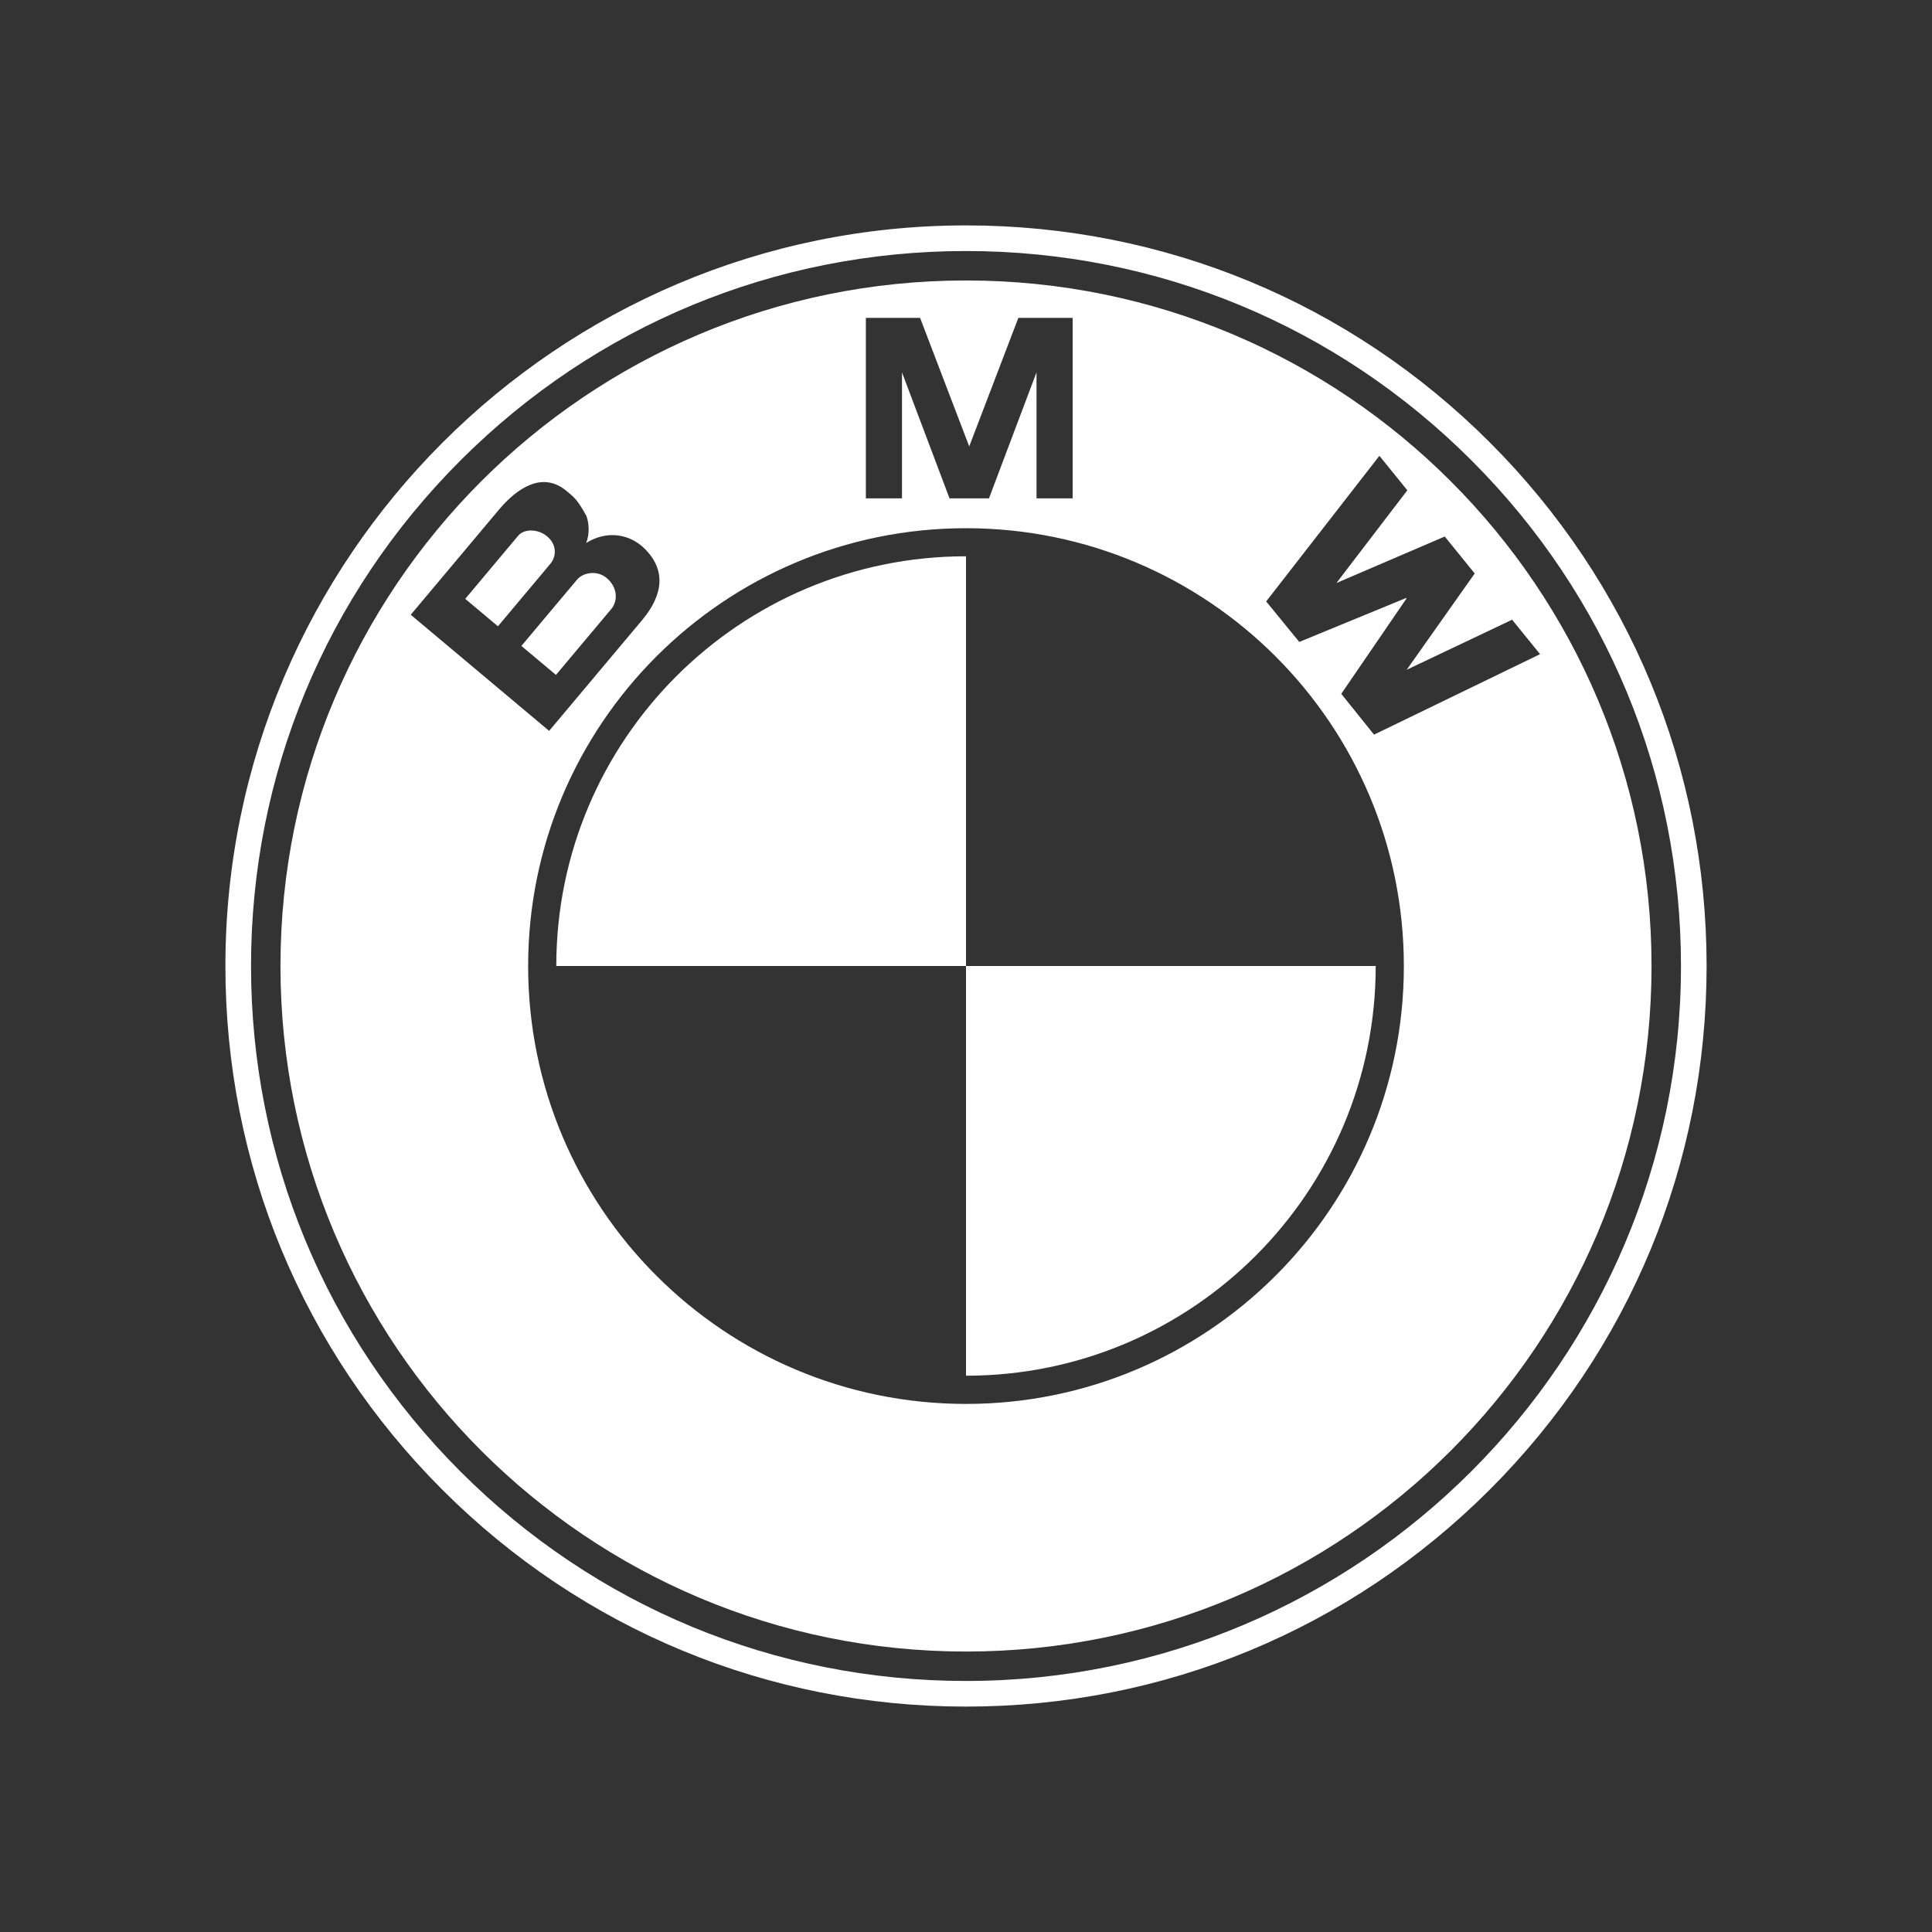 <?xml version="1.0" encoding="UTF-8"?><svg id="Layer_1" xmlns="http://www.w3.org/2000/svg" viewBox="0 0 300 300"><rect x="0" y="0" width="300" height="300" fill="#333333" stroke="none"/><defs><style>.cls-1{fill:#fefefe;}</style></defs><path class="cls-1" d="M231.32,68.68c-21.72-21.72-50.6-33.68-81.32-33.68-63.41,0-115,51.59-115,115,0,30.72,11.96,59.6,33.68,81.32,21.72,21.72,50.6,33.68,81.32,33.68s59.6-11.96,81.32-33.68c21.72-21.72,33.68-50.6,33.68-81.32s-11.96-59.6-33.68-81.32Zm-81.32,192.34c-29.65,0-57.53-11.55-78.5-32.52-20.97-20.97-32.52-48.85-32.52-78.5s11.55-57.53,32.52-78.5c20.97-20.97,48.85-32.52,78.5-32.52s57.53,11.55,78.5,32.52c20.97,20.97,32.52,48.85,32.52,78.5,0,61.22-49.8,111.02-111.02,111.02Z"/><path class="cls-1" d="M150,213.62c35.14,0,63.62-28.48,63.62-63.62h-63.62v63.62Z"/><path class="cls-1" d="M86.38,150h63.62v-63.62c-35.14,0-63.62,28.48-63.62,63.62Z"/><g><path class="cls-1" d="M84.93,83.27c-1.38-1.16-3.53-1.21-4.48-.07l-8.21,9.79,5.08,4.26,8.12-9.68c1.02-1.22,1.02-3.03-.5-4.3Z"/><path class="cls-1" d="M150,43.55c-58.79,0-106.45,47.66-106.45,106.45s47.66,106.45,106.45,106.45,106.45-47.66,106.45-106.45-47.66-106.45-106.45-106.45Zm-15.56,5.81h8.43l7.63,19.96,7.63-19.96h8.43v28.02h-5.61v-19.56l-7.38,19.56h-6.13l-7.38-19.56v19.56h-5.61v-28.02ZM63.78,95.46l13.67-16.29c2.83-3.37,6.79-6.07,10.55-2.91,1.16,.97,1.65,1.3,3.06,3.87,.33,.91,.59,2.56-.04,4.18,3.27-2.03,6.75-1.37,9.01,.82,3.46,3.37,2.95,7.26-.34,11.18l-14.42,17.18-21.49-18.03Zm86.22,122.54c-37.55,0-67.99-30.44-67.99-67.99s30.44-67.99,67.99-67.99,67.99,30.44,67.99,67.99-30.44,67.99-67.99,67.99Zm63.36-103.93l-5.09-6.33,10.14-14.82-.06-.07-16.6,6.83-5.14-6.29,17.58-22.61,4.34,5.35-11.01,14.4,16.82-7.22,4.65,5.74-10.56,14.95,16.37-7.77,4.34,5.35-25.77,12.49Z"/><path class="cls-1" d="M94.89,94.61c1.14-1.35,.97-3.47-.69-4.86-1.47-1.23-3.64-.89-4.61,.27l-8.63,10.28,5.37,4.5,8.56-10.2Z"/></g></svg>